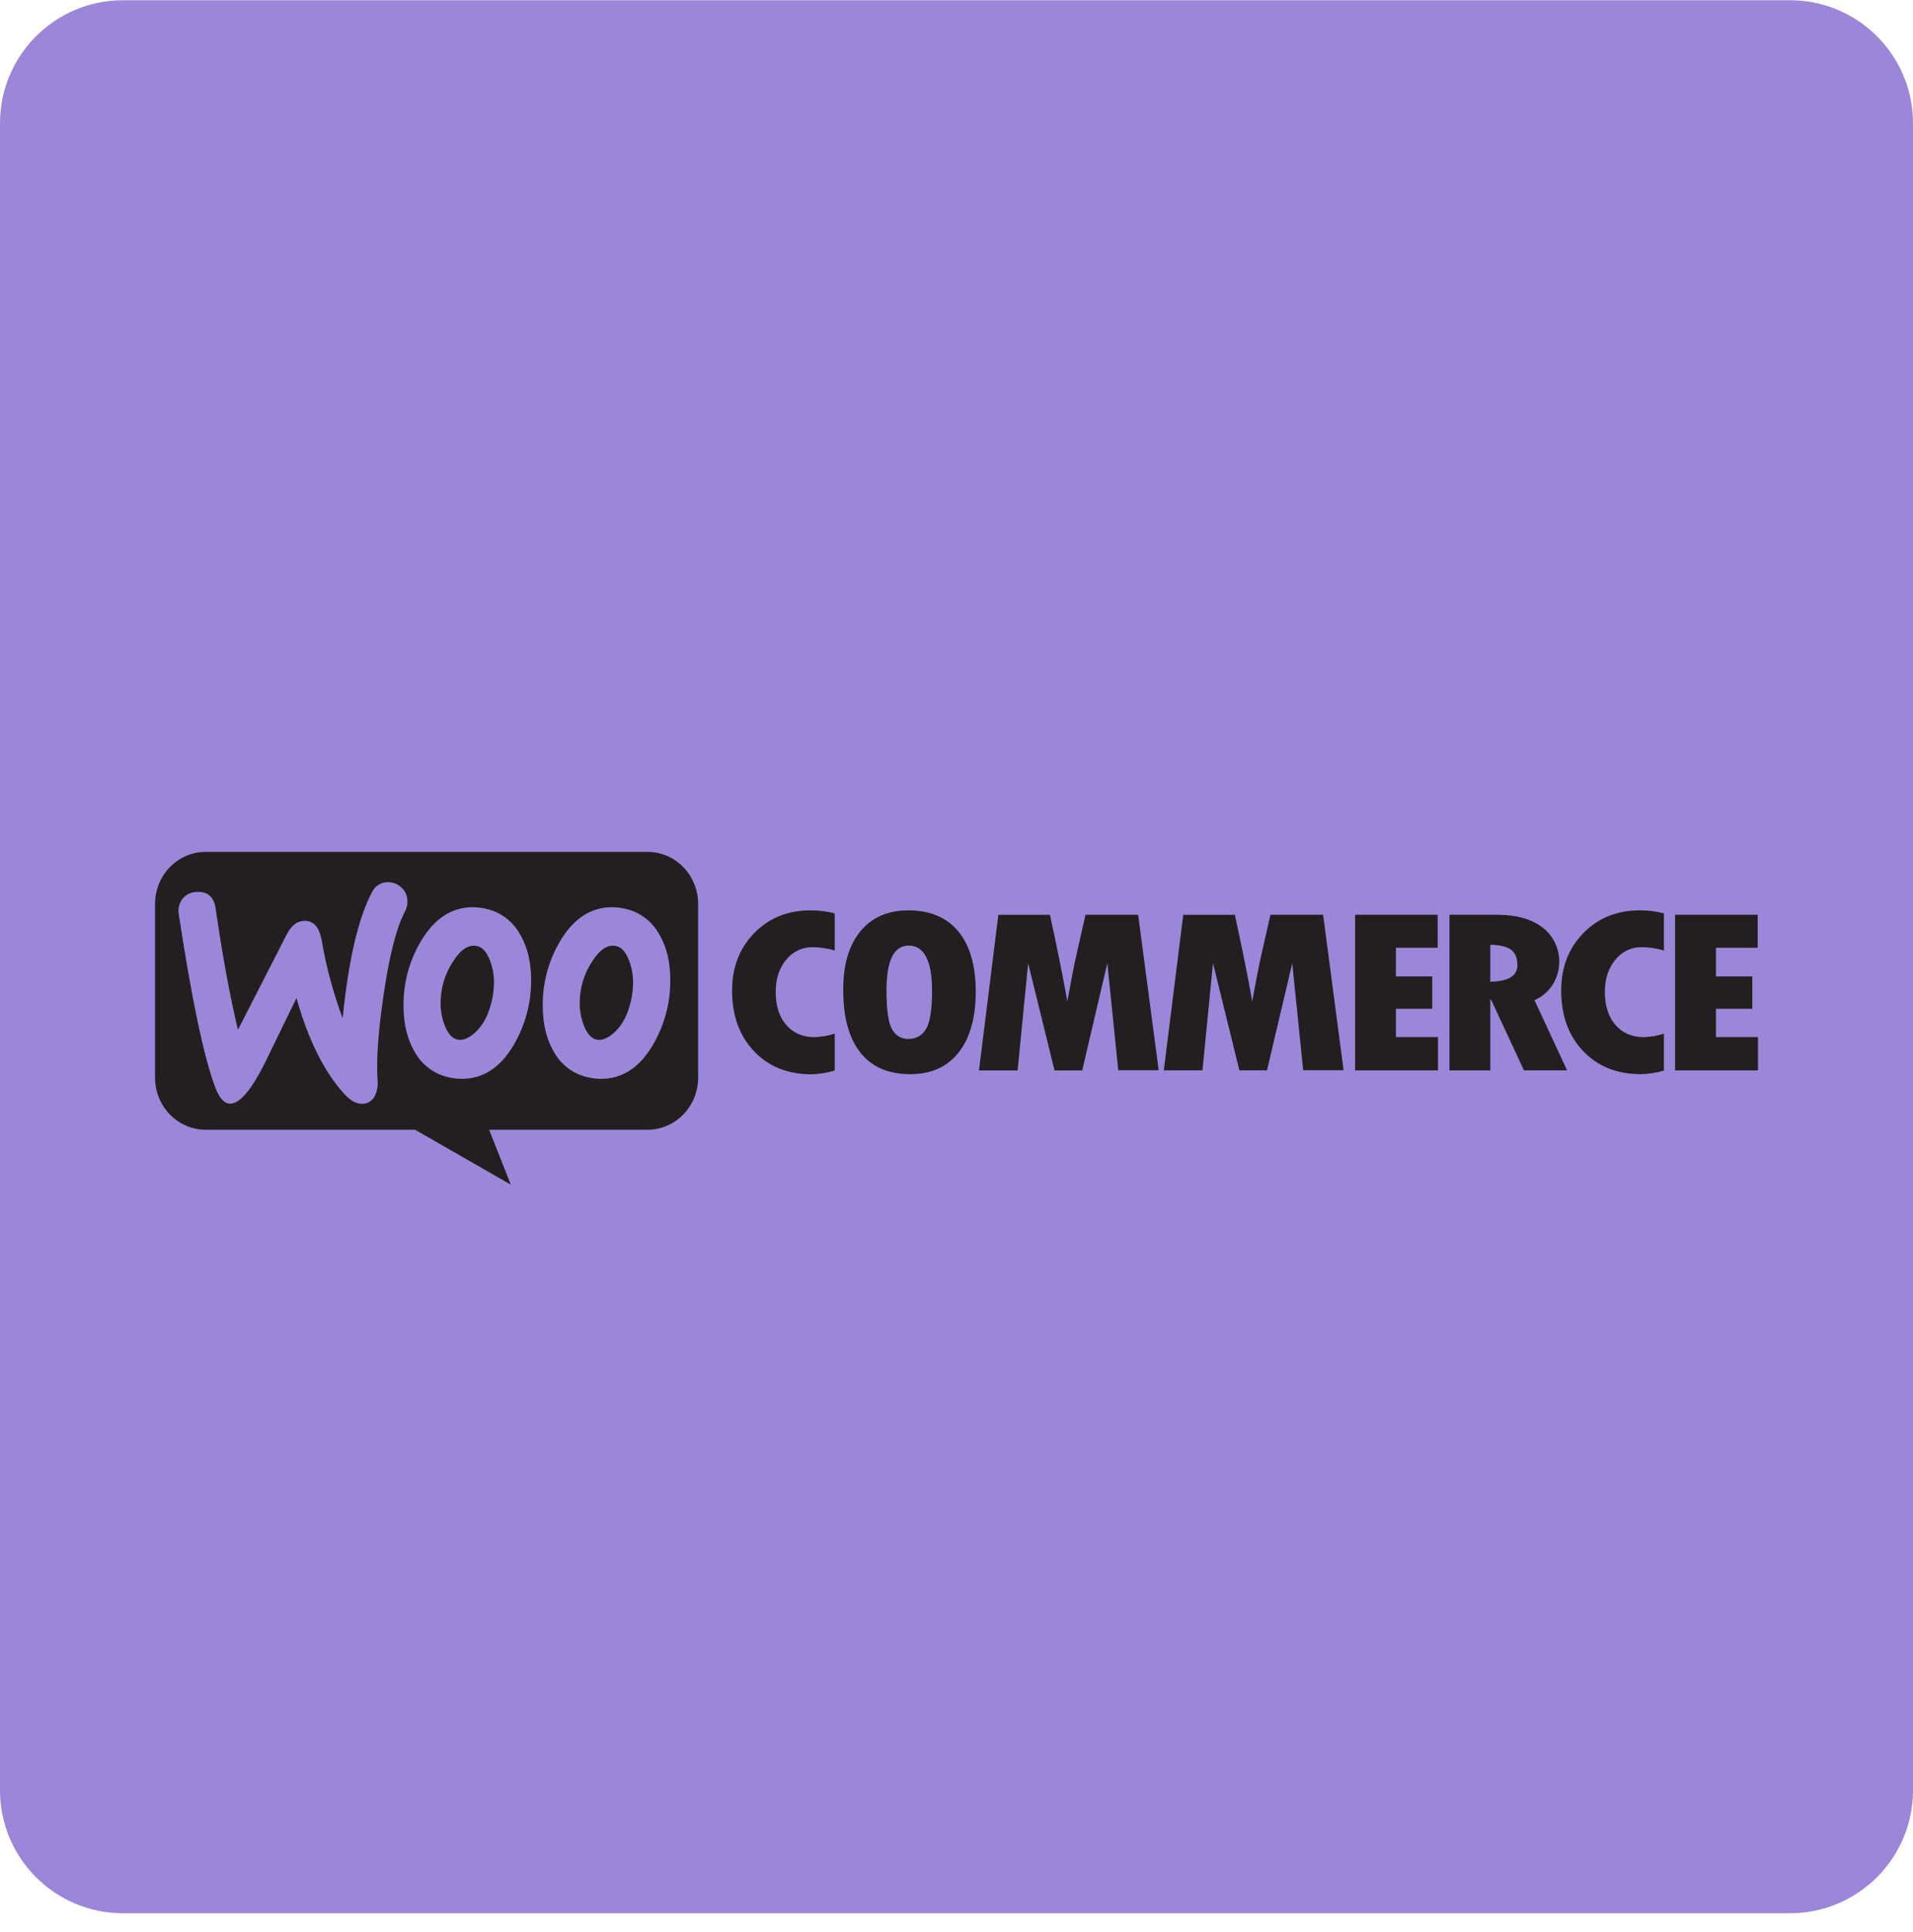 <svg width="100" height="101" viewBox="0 0 100 101" fill="none" xmlns="http://www.w3.org/2000/svg">
<path d="M93.571 0.012H6.429C2.878 0.012 0 2.891 0 6.441V93.591C0 97.141 2.878 100.02 6.429 100.02H93.571C97.122 100.02 100 97.141 100 93.591V6.441C100 2.891 97.122 0.012 93.571 0.012Z" fill="#9C86D9"/>
<path fill-rule="evenodd" clip-rule="evenodd" d="M24.938 49.458C24.515 49.364 24.113 49.609 23.729 50.194C23.435 50.623 23.227 51.107 23.116 51.619C23.059 51.908 23.03 52.202 23.031 52.496C23.036 52.866 23.105 53.232 23.236 53.576C23.405 54.031 23.632 54.289 23.917 54.347C24.2 54.406 24.513 54.276 24.852 53.962C25.284 53.564 25.578 52.973 25.737 52.19C25.795 51.902 25.823 51.608 25.822 51.313C25.818 50.941 25.749 50.574 25.618 50.227C25.448 49.774 25.221 49.518 24.938 49.458Z" fill="#231F20"/>
<path fill-rule="evenodd" clip-rule="evenodd" d="M32.209 49.458C31.789 49.364 31.386 49.609 31 50.194C30.706 50.622 30.498 51.107 30.388 51.619C30.331 51.908 30.302 52.202 30.303 52.496C30.308 52.866 30.377 53.232 30.507 53.576C30.677 54.031 30.904 54.289 31.188 54.347C31.472 54.406 31.784 54.277 32.126 53.964C32.556 53.568 32.851 52.977 33.009 52.195C33.067 51.907 33.095 51.612 33.094 51.318C33.09 50.946 33.021 50.578 32.89 50.231C32.719 49.776 32.493 49.518 32.209 49.458Z" fill="#231F20"/>
<path fill-rule="evenodd" clip-rule="evenodd" d="M33.85 44.534H10.749C10.047 44.535 9.375 44.822 8.879 45.333C8.383 45.844 8.105 46.536 8.105 47.259V56.338C8.105 57.06 8.384 57.752 8.88 58.263C9.376 58.773 10.048 59.06 10.749 59.06H21.697L26.702 61.931L25.568 59.06H33.853C34.554 59.059 35.225 58.772 35.72 58.262C36.215 57.751 36.494 57.06 36.494 56.338V47.259C36.494 46.901 36.425 46.547 36.293 46.216C36.16 45.885 35.965 45.586 35.719 45.333C35.474 45.079 35.183 44.879 34.862 44.742C34.541 44.605 34.197 44.534 33.85 44.534ZM19.739 56.49C19.765 56.759 19.718 57.03 19.603 57.272C19.548 57.395 19.461 57.5 19.352 57.576C19.243 57.652 19.117 57.696 18.986 57.704C18.679 57.727 18.374 57.579 18.068 57.261C16.989 56.121 16.132 54.426 15.498 52.175C14.753 53.709 14.195 54.858 13.822 55.619C13.141 56.969 12.556 57.662 12.07 57.696C11.755 57.719 11.486 57.446 11.264 56.877C10.668 55.314 10.028 52.289 9.347 47.806C9.321 47.665 9.324 47.521 9.355 47.382C9.387 47.243 9.446 47.113 9.53 46.999C9.617 46.888 9.728 46.796 9.853 46.732C9.978 46.668 10.116 46.634 10.256 46.63C10.845 46.589 11.183 46.874 11.271 47.488C11.633 49.981 12.023 52.098 12.438 53.837L14.985 48.857C15.215 48.407 15.506 48.169 15.857 48.143C16.367 48.107 16.686 48.441 16.813 49.146C17.052 50.54 17.42 51.909 17.911 53.231C18.216 50.197 18.727 48.003 19.44 46.651C19.51 46.499 19.617 46.37 19.753 46.277C19.888 46.183 20.045 46.129 20.207 46.122C20.471 46.099 20.733 46.183 20.939 46.357C21.043 46.439 21.129 46.543 21.191 46.662C21.251 46.781 21.286 46.913 21.293 47.048C21.311 47.247 21.273 47.447 21.181 47.623C20.729 48.489 20.355 49.928 20.064 51.94C19.772 53.875 19.664 55.391 19.739 56.49ZM26.861 54.612C26.168 55.804 25.26 56.4 24.137 56.399C23.926 56.398 23.714 56.375 23.508 56.329C23.119 56.254 22.751 56.092 22.43 55.852C22.11 55.614 21.843 55.304 21.652 54.948C21.28 54.293 21.094 53.503 21.094 52.58C21.082 51.394 21.396 50.227 21.997 49.214C22.7 48.022 23.607 47.426 24.719 47.427C24.931 47.428 25.142 47.451 25.349 47.496C25.738 47.571 26.105 47.734 26.426 47.974C26.746 48.212 27.013 48.52 27.204 48.877C27.576 49.52 27.763 50.304 27.763 51.226C27.772 52.419 27.46 53.591 26.861 54.612ZM34.137 54.612C33.445 55.804 32.538 56.4 31.413 56.399C31.202 56.398 30.991 56.375 30.784 56.329C30.396 56.254 30.027 56.091 29.707 55.852C29.386 55.613 29.121 55.304 28.929 54.948C28.557 54.293 28.37 53.503 28.37 52.58C28.36 51.394 28.671 50.227 29.272 49.214C29.975 48.022 30.884 47.426 31.996 47.427C32.208 47.428 32.418 47.451 32.625 47.496C33.014 47.571 33.382 47.734 33.703 47.974C34.023 48.212 34.289 48.52 34.48 48.877C34.852 49.52 35.039 50.304 35.039 51.226C35.049 52.419 34.736 53.591 34.137 54.612Z" fill="#231F20"/>
<path d="M39.428 48.777C38.656 49.568 38.269 50.57 38.269 51.784C38.269 53.094 38.652 54.151 39.418 54.957C40.183 55.763 41.185 56.164 42.422 56.161C42.832 56.15 43.239 56.085 43.632 55.966V54.036C43.29 54.148 42.934 54.21 42.575 54.219C41.961 54.219 41.469 54.006 41.1 53.582C40.732 53.157 40.548 52.579 40.549 51.85C40.549 51.172 40.731 50.613 41.097 50.173C41.264 49.964 41.475 49.795 41.714 49.682C41.953 49.568 42.214 49.511 42.478 49.516C42.868 49.519 43.257 49.577 43.632 49.688V47.749C43.218 47.641 42.792 47.588 42.365 47.592C41.182 47.592 40.203 47.986 39.428 48.777ZM47.481 47.592C46.41 47.592 45.574 47.958 44.973 48.691C44.371 49.425 44.073 50.447 44.079 51.76C44.079 53.183 44.377 54.271 44.973 55.024C45.569 55.777 46.435 56.154 47.572 56.155C48.67 56.155 49.516 55.778 50.11 55.024C50.703 54.27 51.002 53.212 51.006 51.85C51.006 50.485 50.704 49.434 50.1 48.699C49.498 47.963 48.624 47.593 47.481 47.592ZM48.4 53.806C48.305 53.967 48.169 54.099 48.008 54.188C47.846 54.276 47.664 54.32 47.481 54.312C47.307 54.318 47.137 54.273 46.986 54.184C46.837 54.094 46.713 53.964 46.631 53.806C46.438 53.47 46.34 52.798 46.34 51.789C46.34 50.218 46.725 49.433 47.495 49.433C48.313 49.433 48.723 50.227 48.723 51.816C48.721 52.803 48.613 53.466 48.4 53.806ZM56.745 47.821L56.329 49.649C56.221 50.117 56.12 50.597 56.027 51.088L55.794 52.353C55.57 51.09 55.268 49.58 54.886 47.825H52.187L51.175 55.961H53.195L53.745 50.355L55.125 55.961H56.57L57.885 50.354L58.456 55.949H60.569L59.496 47.821H56.745ZM66.411 47.821L65.996 49.649C65.888 50.117 65.786 50.597 65.693 51.088L65.46 52.353C65.237 51.09 64.934 49.58 64.551 47.825H61.853L60.837 55.954H62.858L63.407 50.346L64.787 55.954H66.231L67.551 50.354L68.122 55.949H70.235L69.165 47.821H66.411ZM72.97 52.736H74.869V51.044H72.97V49.548H75.153V47.821H70.836V55.958H75.168V54.217H72.97V52.736ZM81.178 51.452C81.468 50.979 81.573 50.41 81.472 49.86C81.371 49.309 81.072 48.819 80.635 48.487C80.054 48.043 79.26 47.821 78.256 47.821H75.769V55.958H77.904V52.248H77.939L79.663 55.954H81.918L80.213 52.285C80.611 52.118 80.949 51.827 81.178 51.452ZM77.904 51.321V49.389C78.409 49.401 78.772 49.489 78.991 49.652C79.21 49.814 79.319 50.083 79.319 50.457C79.319 51.017 78.847 51.305 77.904 51.321ZM82.772 48.777C81.998 49.568 81.61 50.57 81.61 51.784C81.61 53.094 81.994 54.149 82.762 54.952C83.528 55.753 84.53 56.154 85.766 56.155C86.177 56.147 86.585 56.084 86.98 55.966V54.036C86.638 54.148 86.282 54.21 85.923 54.219C85.308 54.219 84.816 54.006 84.448 53.582C84.078 53.157 83.893 52.579 83.892 51.85C83.892 51.172 84.075 50.613 84.442 50.173C84.609 49.964 84.82 49.795 85.059 49.682C85.298 49.568 85.559 49.511 85.823 49.516C86.214 49.519 86.604 49.577 86.98 49.688V47.749C86.564 47.64 86.138 47.587 85.71 47.592C84.527 47.592 83.547 47.986 82.772 48.777ZM89.7 54.217V52.736H91.599V51.044H89.7V49.548H91.882V47.821H87.564V55.958H91.896V54.217H89.7Z" fill="#231F20"/>
</svg>
